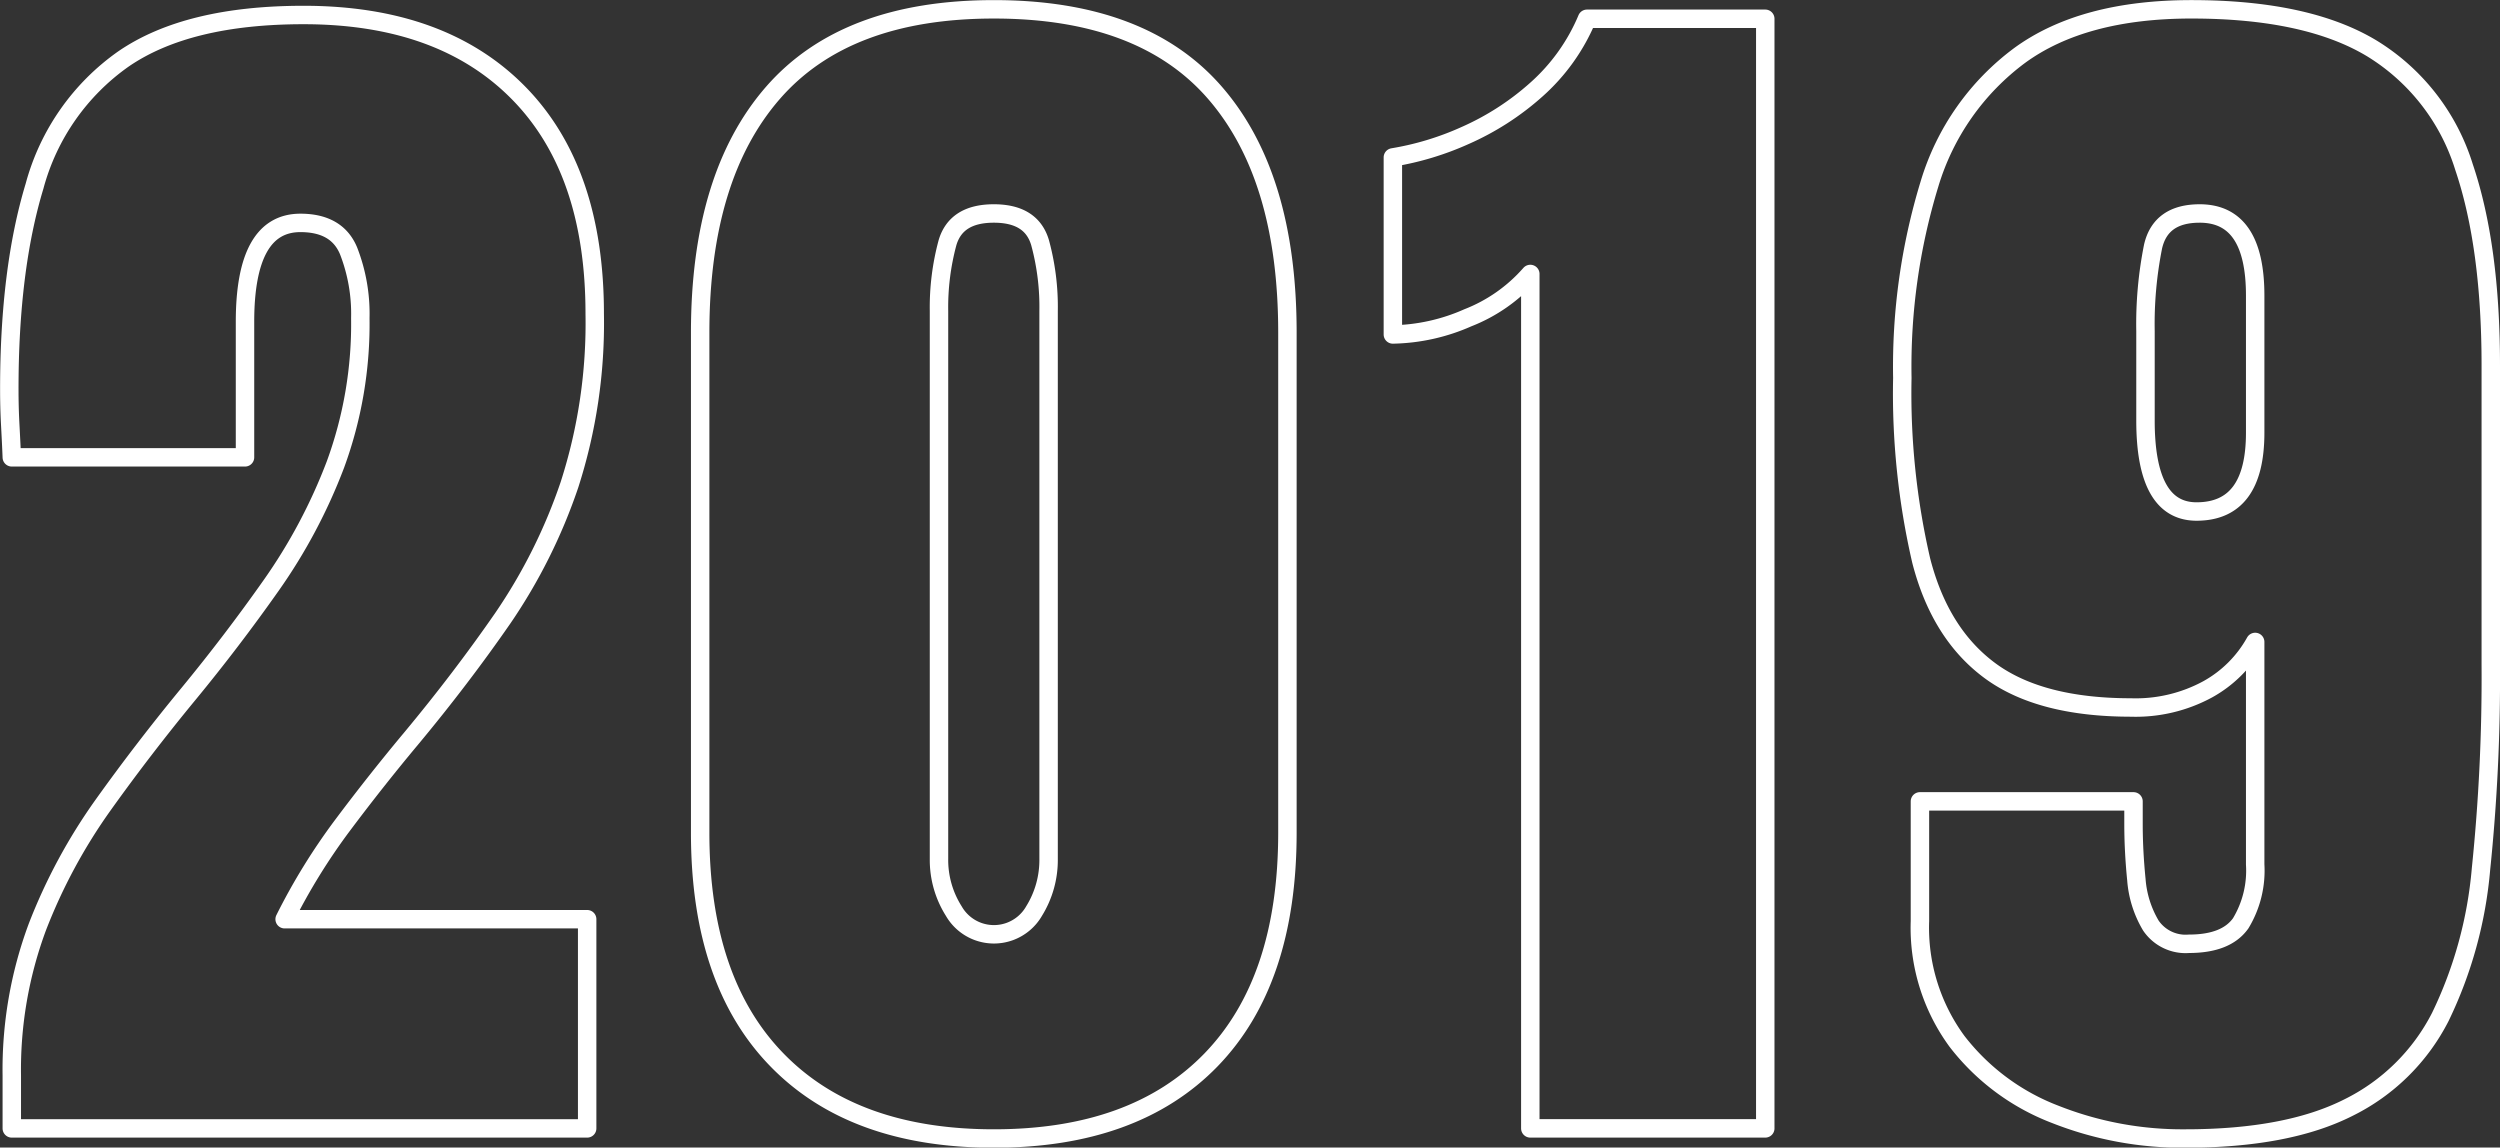 <svg xmlns="http://www.w3.org/2000/svg" width="271.22" height="124.496"><rect width="100%" height="100%" fill="#333333" stroke="none"/><path d="M1297.42 1012.76v-22.693h-32.82a66.939 66.939 0 0 1 6.33-10.254q3.585-4.785 7.41-9.366 5.4-6.493 9.92-13.022a59.24 59.24 0 0 0 7.24-14.492 57.231 57.231 0 0 0 2.74-18.56q0-15.585-8.31-23.994t-23.28-8.408q-12.57 0-19.51 4.751a24.708 24.708 0 0 0-9.67 13.808q-2.745 9.06-2.74 22.046c0 1.231.03 2.507.1 3.828s.13 2.507.17 3.555h25.3v-14.7q0-10.731 6.01-10.733 3.975 0 5.23 3.042a18.8 18.8 0 0 1 1.27 7.281 44.293 44.293 0 0 1-2.7 15.893 59.246 59.246 0 0 1-6.98 13.125q-4.26 6.049-8.99 11.792-4.845 5.88-9.22 12a60.007 60.007 0 0 0-7.15 13.262 44.386 44.386 0 0 0-2.77 16.1v5.74h62.42zm67.7-7.45q8.265-8.544 8.27-24.609v-54.277q0-16.953-7.86-26.011t-23.99-9.057q-16.065 0-23.96 9.057t-7.9 26.011V980.7q0 16.065 8.31 24.609 8.295 8.55 23.55 8.55 15.3.001 23.58-8.549zm-27.93-16.132a10.362 10.362 0 0 1-1.6-5.674V924.1a26.921 26.921 0 0 1 .92-7.417c.62-2.119 2.29-3.179 5.03-3.179s4.4 1.06 5.02 3.179a26.545 26.545 0 0 1 .92 7.417v59.4a10.509 10.509 0 0 1-1.57 5.674 5.023 5.023 0 0 1-8.72.004zm88.04 23.582V892.381h-19.34a21.248 21.248 0 0 1-5.5 7.69 29.327 29.327 0 0 1-7.76 4.991 31.493 31.493 0 0 1-7.8 2.358v19.209a20.988 20.988 0 0 0 8.14-1.812 17.426 17.426 0 0 0 6.77-4.75v92.693h25.49zm63.26-2.25a22.227 22.227 0 0 0 9.98-9.85 45.737 45.737 0 0 0 4.41-16.062 202.089 202.089 0 0 0 1.06-22.08v-32.539q0-12.921-2.9-21.5a23.077 23.077 0 0 0-9.95-12.852q-7.035-4.272-19.62-4.272-11.76 0-18.62 4.99a27 27 0 0 0-9.81 13.979 67.755 67.755 0 0 0-2.94 21.021 80.593 80.593 0 0 0 2.05 19.824q2.04 7.931 7.45 11.929t15.31 4a16.364 16.364 0 0 0 8.34-1.983 13.188 13.188 0 0 0 5.13-5.127v24.131a11.047 11.047 0 0 1-1.57 6.392q-1.575 2.221-5.61 2.222a4.551 4.551 0 0 1-4.14-1.983 11.412 11.412 0 0 1-1.57-4.99c-.2-2-.31-4.01-.31-6.016v-2.461h-23.17v12.989a20.834 20.834 0 0 0 4.03 13.058 24.489 24.489 0 0 0 10.6 7.89 37.533 37.533 0 0 0 14.15 2.64q11.07 0 17.7-3.35zm-22.01-74.516v-9.707a42.861 42.861 0 0 1 .82-9.194q.825-3.589 5.06-3.589 6.015 0 6.02 8.887v14.9q0 8.546-6.36 8.545-5.535 0-5.54-9.844z" transform="translate(-1233.72 -890.344)" style="fill:#052767;fill-opacity:0;stroke:#fff;stroke-linejoin:round;stroke-width:2px;fill-rule:evenodd"/></svg>
